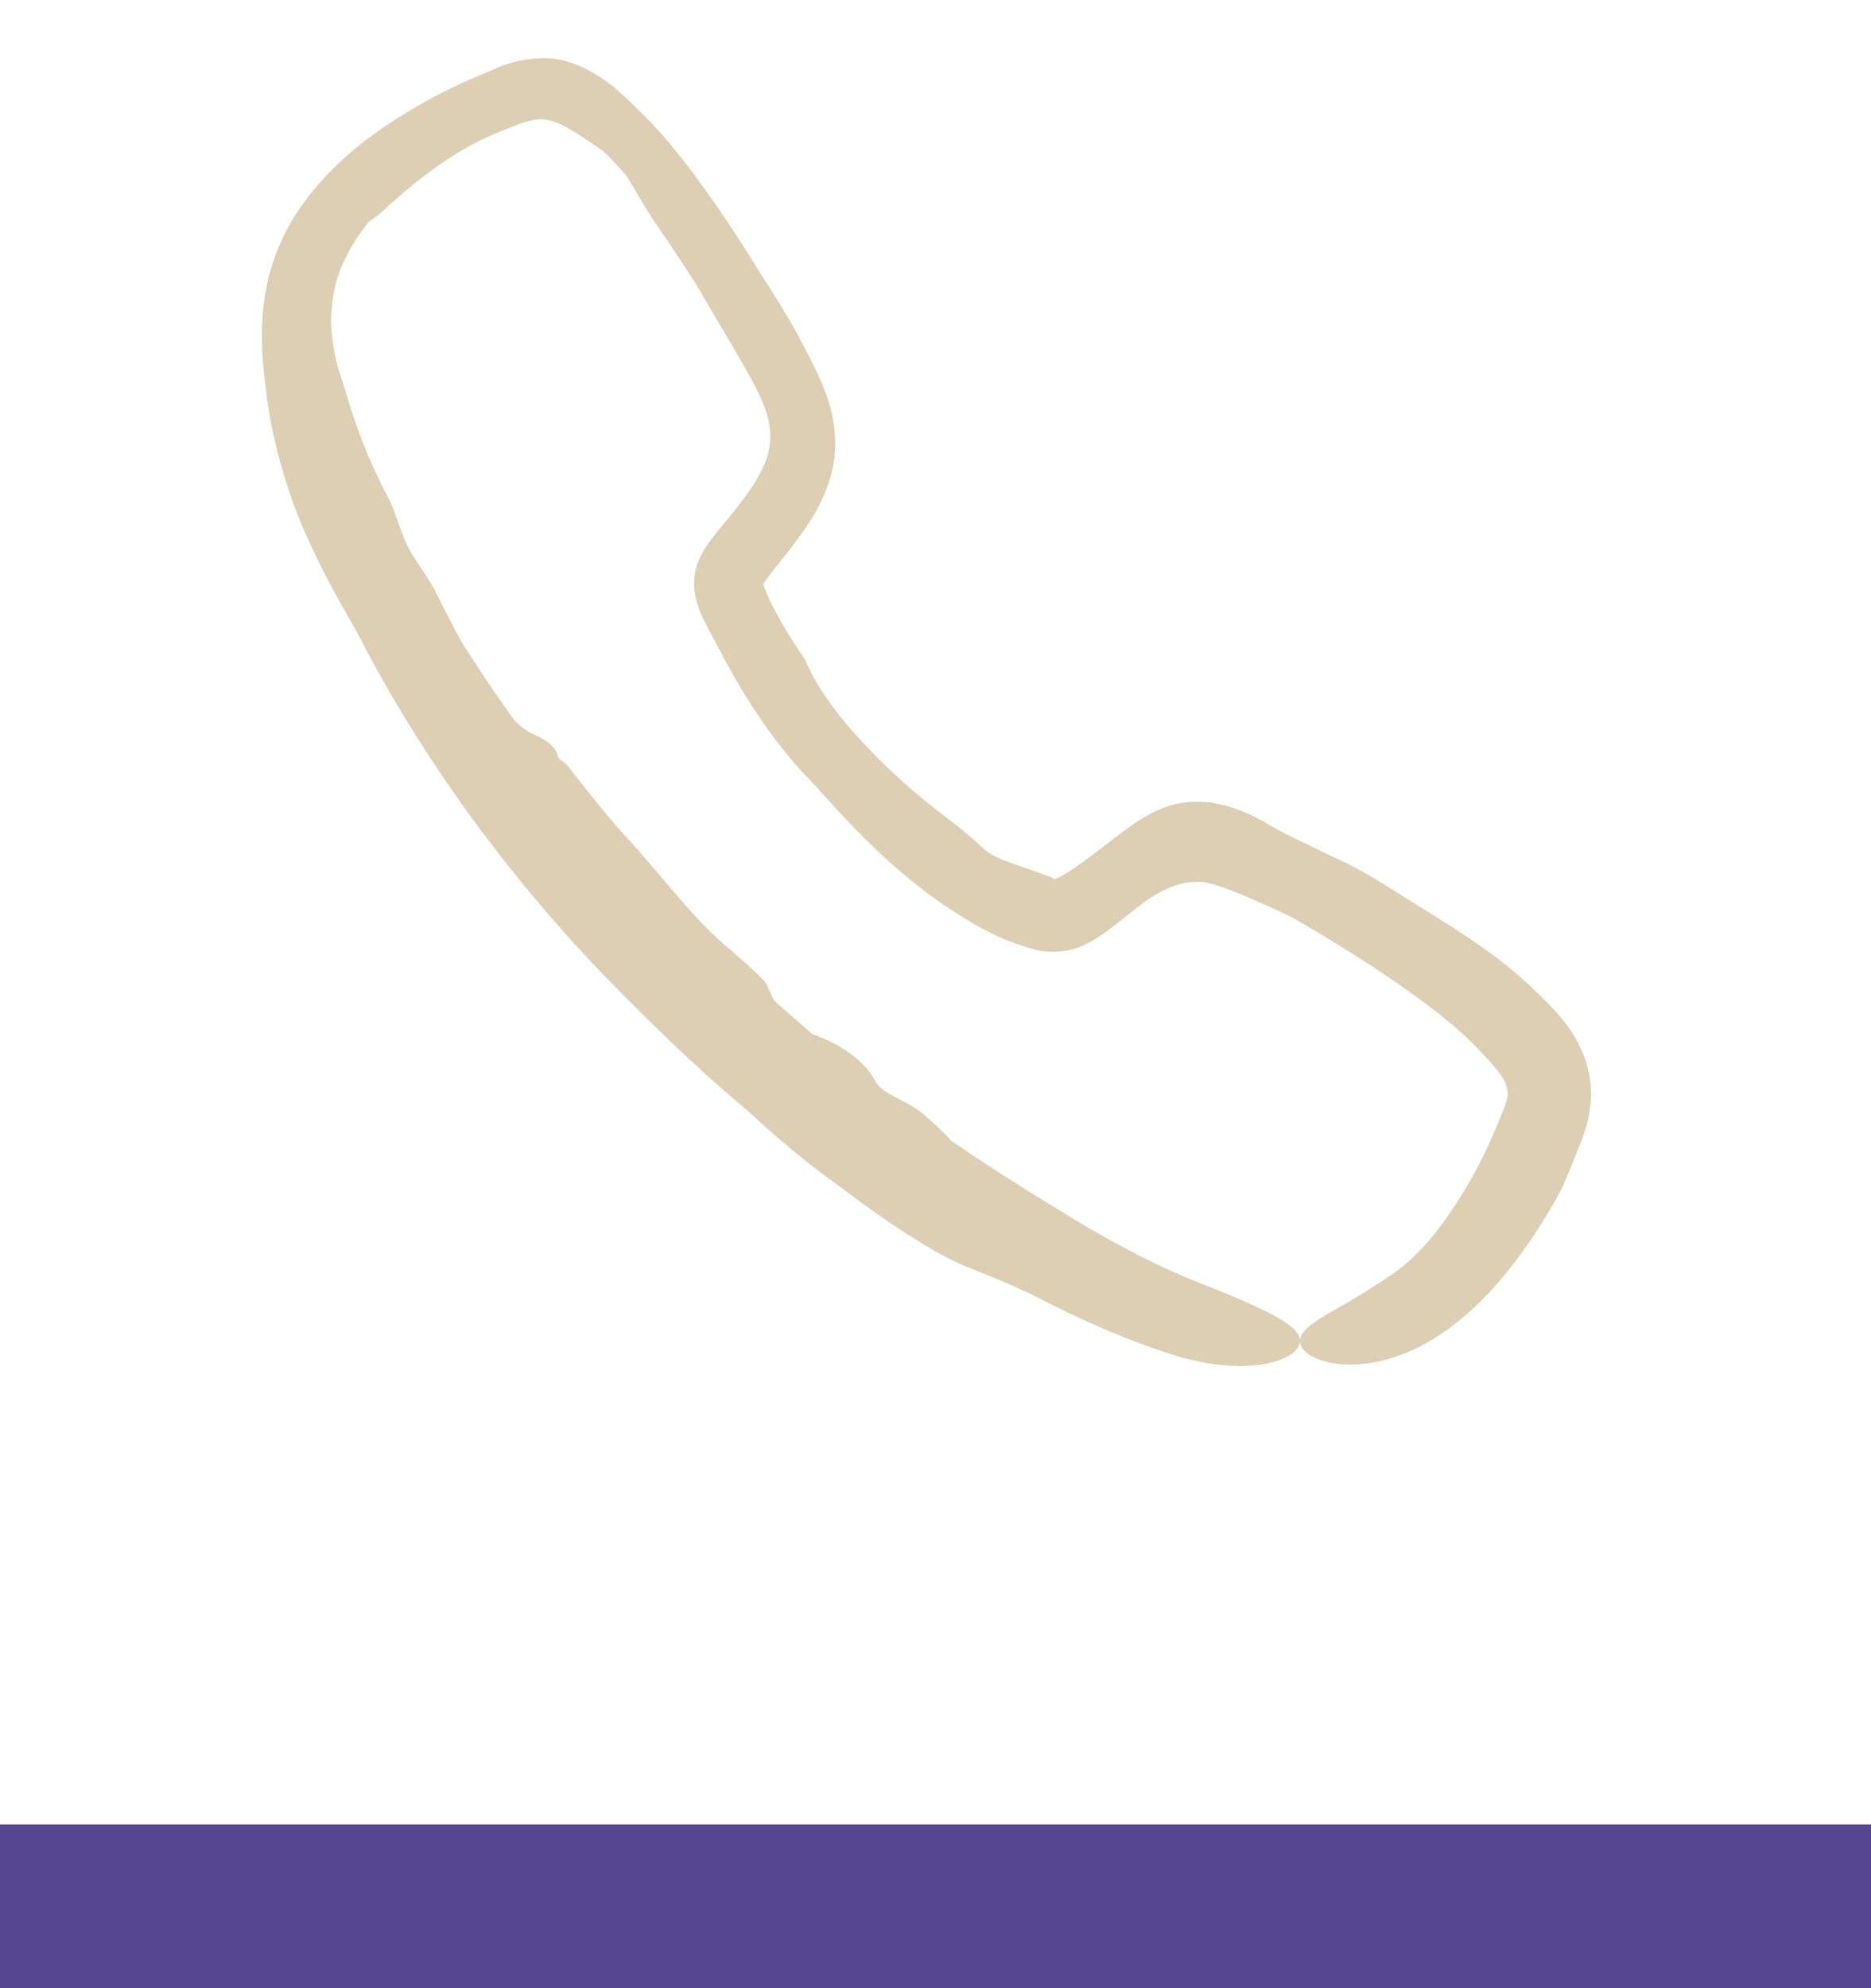 <?xml version="1.0" encoding="UTF-8"?> <svg xmlns="http://www.w3.org/2000/svg" width="80" height="85" viewBox="0 0 80 85" fill="none"><rect y="78" width="80" height="7" fill="#544591"></rect><path d="M41.159 54.083C39.884 53.559 37.676 52.062 36.505 51.174C36.483 51.158 36.462 51.142 36.44 51.126C36.161 50.918 35.894 50.724 35.583 50.495C34.846 49.944 33.832 49.21 31.928 47.451C31.351 46.969 30.784 46.477 30.226 45.975C29.124 44.983 28.061 43.961 27.023 42.911C22.402 38.363 18.23 32.839 15.274 27.044C15.225 26.958 15.174 26.87 15.122 26.78C14.936 26.455 14.749 26.126 14.553 25.777C13.673 24.219 12.847 22.457 12.42 21.182C11.752 19.207 11.492 17.769 11.362 16.574C11.089 14.569 11.053 12.374 12.065 10.226C13.126 7.942 15.159 6.194 17.045 5.02L17.055 5.013C18.218 4.278 19.447 3.648 20.719 3.135L20.707 3.14C20.811 3.097 20.915 3.053 21.021 3.007C21.784 2.627 23.179 2.265 24.329 2.655C24.439 2.688 24.547 2.725 24.654 2.767C26.077 3.356 26.805 4.249 27.585 4.983C28.235 5.633 28.783 6.301 29.311 6.979C30.456 8.465 31.473 9.993 32.437 11.57C33.026 12.472 33.571 13.337 34.05 14.205C34.104 14.303 34.163 14.413 34.215 14.512C34.754 15.545 35.306 16.538 35.566 17.676C35.653 18.06 35.708 18.482 35.71 18.91C35.744 20.843 34.602 22.41 33.847 23.389C33.678 23.61 33.512 23.818 33.356 24.013C33.092 24.342 32.842 24.657 32.696 24.873C32.638 24.959 32.603 25.023 32.598 25.027C32.592 25.035 32.608 24.962 32.603 24.918C32.605 24.884 32.602 24.881 32.612 24.916C32.862 25.737 33.666 27.107 34.404 28.168C34.445 28.259 34.484 28.348 34.527 28.44C35.043 29.557 35.937 30.805 37.582 32.459C37.616 32.493 37.65 32.527 37.685 32.561C38.435 33.298 39.351 34.111 40.499 34.979C41.24 35.535 41.595 35.86 41.887 36.128C41.973 36.207 42.053 36.279 42.139 36.35C42.429 36.589 42.8 36.74 43.233 36.893C43.74 37.067 44.463 37.321 44.986 37.519C45.013 37.529 45.031 37.537 45.04 37.544C45.068 37.562 44.987 37.601 45.076 37.588C45.151 37.575 45.294 37.508 45.434 37.428C45.72 37.264 46.011 37.061 46.272 36.872C46.467 36.731 46.656 36.589 46.839 36.453C47.819 35.71 48.516 35.129 49.271 34.747C49.633 34.563 50.003 34.425 50.396 34.349C50.613 34.307 50.85 34.282 51.095 34.277C51.097 34.277 51.099 34.277 51.102 34.277C52.35 34.234 53.581 34.848 54.307 35.289C54.604 35.466 55.02 35.681 55.48 35.902C56.188 36.241 56.979 36.623 57.651 36.944C58.078 37.146 58.625 37.468 59.264 37.862C59.923 38.269 60.68 38.751 61.503 39.262C63.411 40.452 64.465 41.261 65.294 42.03C65.36 42.092 65.424 42.152 65.487 42.211C65.707 42.418 65.912 42.616 66.123 42.829C66.58 43.31 67.232 43.941 67.696 45.065C67.868 45.493 67.99 45.987 68.021 46.493C68.102 47.529 67.724 48.545 67.491 49.09C67.441 49.213 67.402 49.308 67.368 49.399C67.174 49.902 66.974 50.374 66.788 50.788C66.368 51.589 65.899 52.364 65.386 53.107L65.38 53.117C64.347 54.606 62.997 56.218 61.214 57.287C60.76 57.564 60.286 57.786 59.82 57.953L59.829 57.949C58.894 58.296 57.968 58.393 57.239 58.313C56.123 58.186 55.573 57.735 55.582 57.332C55.589 56.916 56.112 56.553 56.863 56.118C57.359 55.83 57.93 55.515 58.504 55.146C58.827 54.946 59.142 54.742 59.453 54.53C60.656 53.721 61.576 52.551 62.453 51.161C62.897 50.451 63.298 49.706 63.651 48.939C63.794 48.627 63.929 48.312 64.056 47.995C64.111 47.861 64.163 47.738 64.208 47.633C64.541 46.846 64.501 46.715 64.37 46.321C64.231 45.919 63.547 45.184 62.829 44.475C62.375 44.025 61.821 43.569 61.246 43.127C59.56 41.842 57.687 40.647 55.804 39.544C55.609 39.43 55.414 39.317 55.221 39.208C54.835 39.022 54.444 38.838 54.079 38.679C52.759 38.078 51.681 37.666 51.24 37.703C51.193 37.702 51.148 37.703 51.102 37.704C51.099 37.704 51.097 37.704 51.095 37.704C50.641 37.719 50.302 37.816 49.862 38.015C49.541 38.163 49.221 38.352 48.906 38.586C48.819 38.651 48.715 38.73 48.595 38.823C48.481 38.91 48.36 39.006 48.22 39.118C48.174 39.155 48.125 39.193 48.075 39.233C47.792 39.455 47.491 39.704 47.031 40.016C46.793 40.169 46.515 40.362 46.005 40.539C45.497 40.732 44.723 40.722 44.323 40.619C42.564 40.151 41.528 39.454 40.355 38.691C39.42 38.053 38.417 37.226 37.518 36.376C36.8 35.699 36.148 35.011 35.617 34.428C35.198 33.968 34.854 33.576 34.599 33.316C33.583 32.283 32.602 30.935 31.838 29.683C31.103 28.488 30.56 27.377 30.201 26.717C30.014 26.365 29.862 26.054 29.74 25.531C29.655 25.197 29.637 24.562 29.822 24.095C29.994 23.63 30.203 23.349 30.401 23.076C30.607 22.801 30.82 22.546 31.053 22.262C31.204 22.08 31.361 21.888 31.521 21.684C31.7 21.455 31.883 21.213 32.058 20.957C32.694 20.025 32.872 19.468 32.925 18.911C32.927 18.882 32.929 18.852 32.931 18.821C32.968 18.012 32.706 17.264 32.105 16.175C32.006 15.998 31.906 15.818 31.806 15.636C31.255 14.654 30.612 13.633 30.139 12.793C29.885 12.342 29.569 11.843 29.231 11.33C28.783 10.65 28.296 9.948 27.87 9.3C27.519 8.766 27.26 8.303 27.023 7.9C26.95 7.776 26.876 7.655 26.805 7.542C26.53 7.22 26.248 6.909 25.961 6.628C25.903 6.572 25.847 6.517 25.791 6.462C25.722 6.413 25.65 6.363 25.575 6.311C25.201 6.057 24.731 5.73 24.26 5.461C24.059 5.349 23.89 5.273 23.73 5.217C23.287 5.073 22.983 5.048 22.423 5.226C22.319 5.26 22.206 5.302 22.073 5.356C21.954 5.403 21.838 5.449 21.719 5.495L21.708 5.5C21.199 5.688 20.674 5.915 20.125 6.213C19.609 6.494 19.05 6.853 18.514 7.241L18.523 7.235C18.488 7.26 18.454 7.286 18.419 7.312C17.559 7.943 16.821 8.601 16.334 9.052C16.149 9.22 15.969 9.343 15.792 9.471C15.791 9.471 15.79 9.472 15.79 9.472C15.778 9.481 15.766 9.49 15.754 9.499C15.282 10.08 14.9 10.717 14.6 11.409C14.295 12.113 14.158 12.965 14.153 13.828C14.161 13.97 14.172 14.109 14.186 14.252C14.253 14.94 14.401 15.619 14.559 16.046C14.724 16.512 15.028 17.7 15.524 18.943C15.842 19.753 16.224 20.58 16.58 21.242C16.783 21.621 16.916 22.022 17.06 22.431C17.193 22.811 17.342 23.212 17.564 23.598C17.635 23.723 17.717 23.853 17.806 23.989C17.859 24.069 17.912 24.149 17.967 24.232C18.1 24.43 18.238 24.635 18.379 24.86C18.508 25.066 18.747 25.551 19.063 26.169C19.256 26.548 19.481 26.982 19.725 27.429C20.444 28.565 21.186 29.678 21.962 30.755C22.157 30.958 22.343 31.12 22.514 31.231C22.637 31.311 22.756 31.367 22.88 31.424C23.047 31.503 23.22 31.582 23.415 31.723C23.567 31.832 23.712 31.986 23.777 32.114C23.808 32.173 23.821 32.226 23.834 32.274C23.848 32.33 23.861 32.379 23.896 32.424C23.922 32.457 23.96 32.481 24.007 32.512C24.083 32.561 24.18 32.624 24.284 32.755C24.669 33.242 25.104 33.8 25.543 34.34C26.03 34.941 26.523 35.519 26.939 35.962C27.403 36.458 28.023 37.211 28.664 37.959C29.109 38.479 29.568 39.002 29.972 39.431C30.056 39.52 30.142 39.609 30.232 39.697C30.561 40.024 30.914 40.335 31.259 40.635C31.788 41.095 32.294 41.522 32.679 41.945C32.757 42.031 32.817 42.171 32.898 42.351C32.955 42.478 33.021 42.623 33.105 42.777C33.643 43.262 34.186 43.738 34.733 44.207C34.758 44.217 34.784 44.227 34.81 44.237C34.81 44.237 34.811 44.237 34.811 44.238C35.393 44.466 36.181 44.767 36.975 45.587C37.177 45.795 37.274 45.965 37.364 46.118C37.452 46.269 37.529 46.403 37.691 46.539C37.875 46.693 38.127 46.827 38.403 46.97C38.789 47.171 39.223 47.39 39.584 47.718C39.609 47.74 39.636 47.764 39.663 47.789C39.927 48.026 40.319 48.373 40.679 48.774C41.951 49.648 43.257 50.487 44.587 51.309C45.034 51.584 45.48 51.856 45.932 52.129C47.685 53.182 49.485 54.146 51.331 54.863C52.455 55.301 53.498 55.739 54.291 56.146C55.082 56.554 55.581 56.925 55.584 57.332C55.59 57.731 55.045 58.15 54.007 58.324C52.975 58.501 51.585 58.369 50.264 57.955C48.109 57.282 46.103 56.372 44.17 55.373C44.156 55.366 44.142 55.36 44.128 55.353C44.037 55.31 43.949 55.269 43.862 55.228C43.112 54.87 42.387 54.585 41.66 54.289C41.493 54.221 41.326 54.153 41.159 54.083Z" fill="#DDCFB3"></path></svg> 